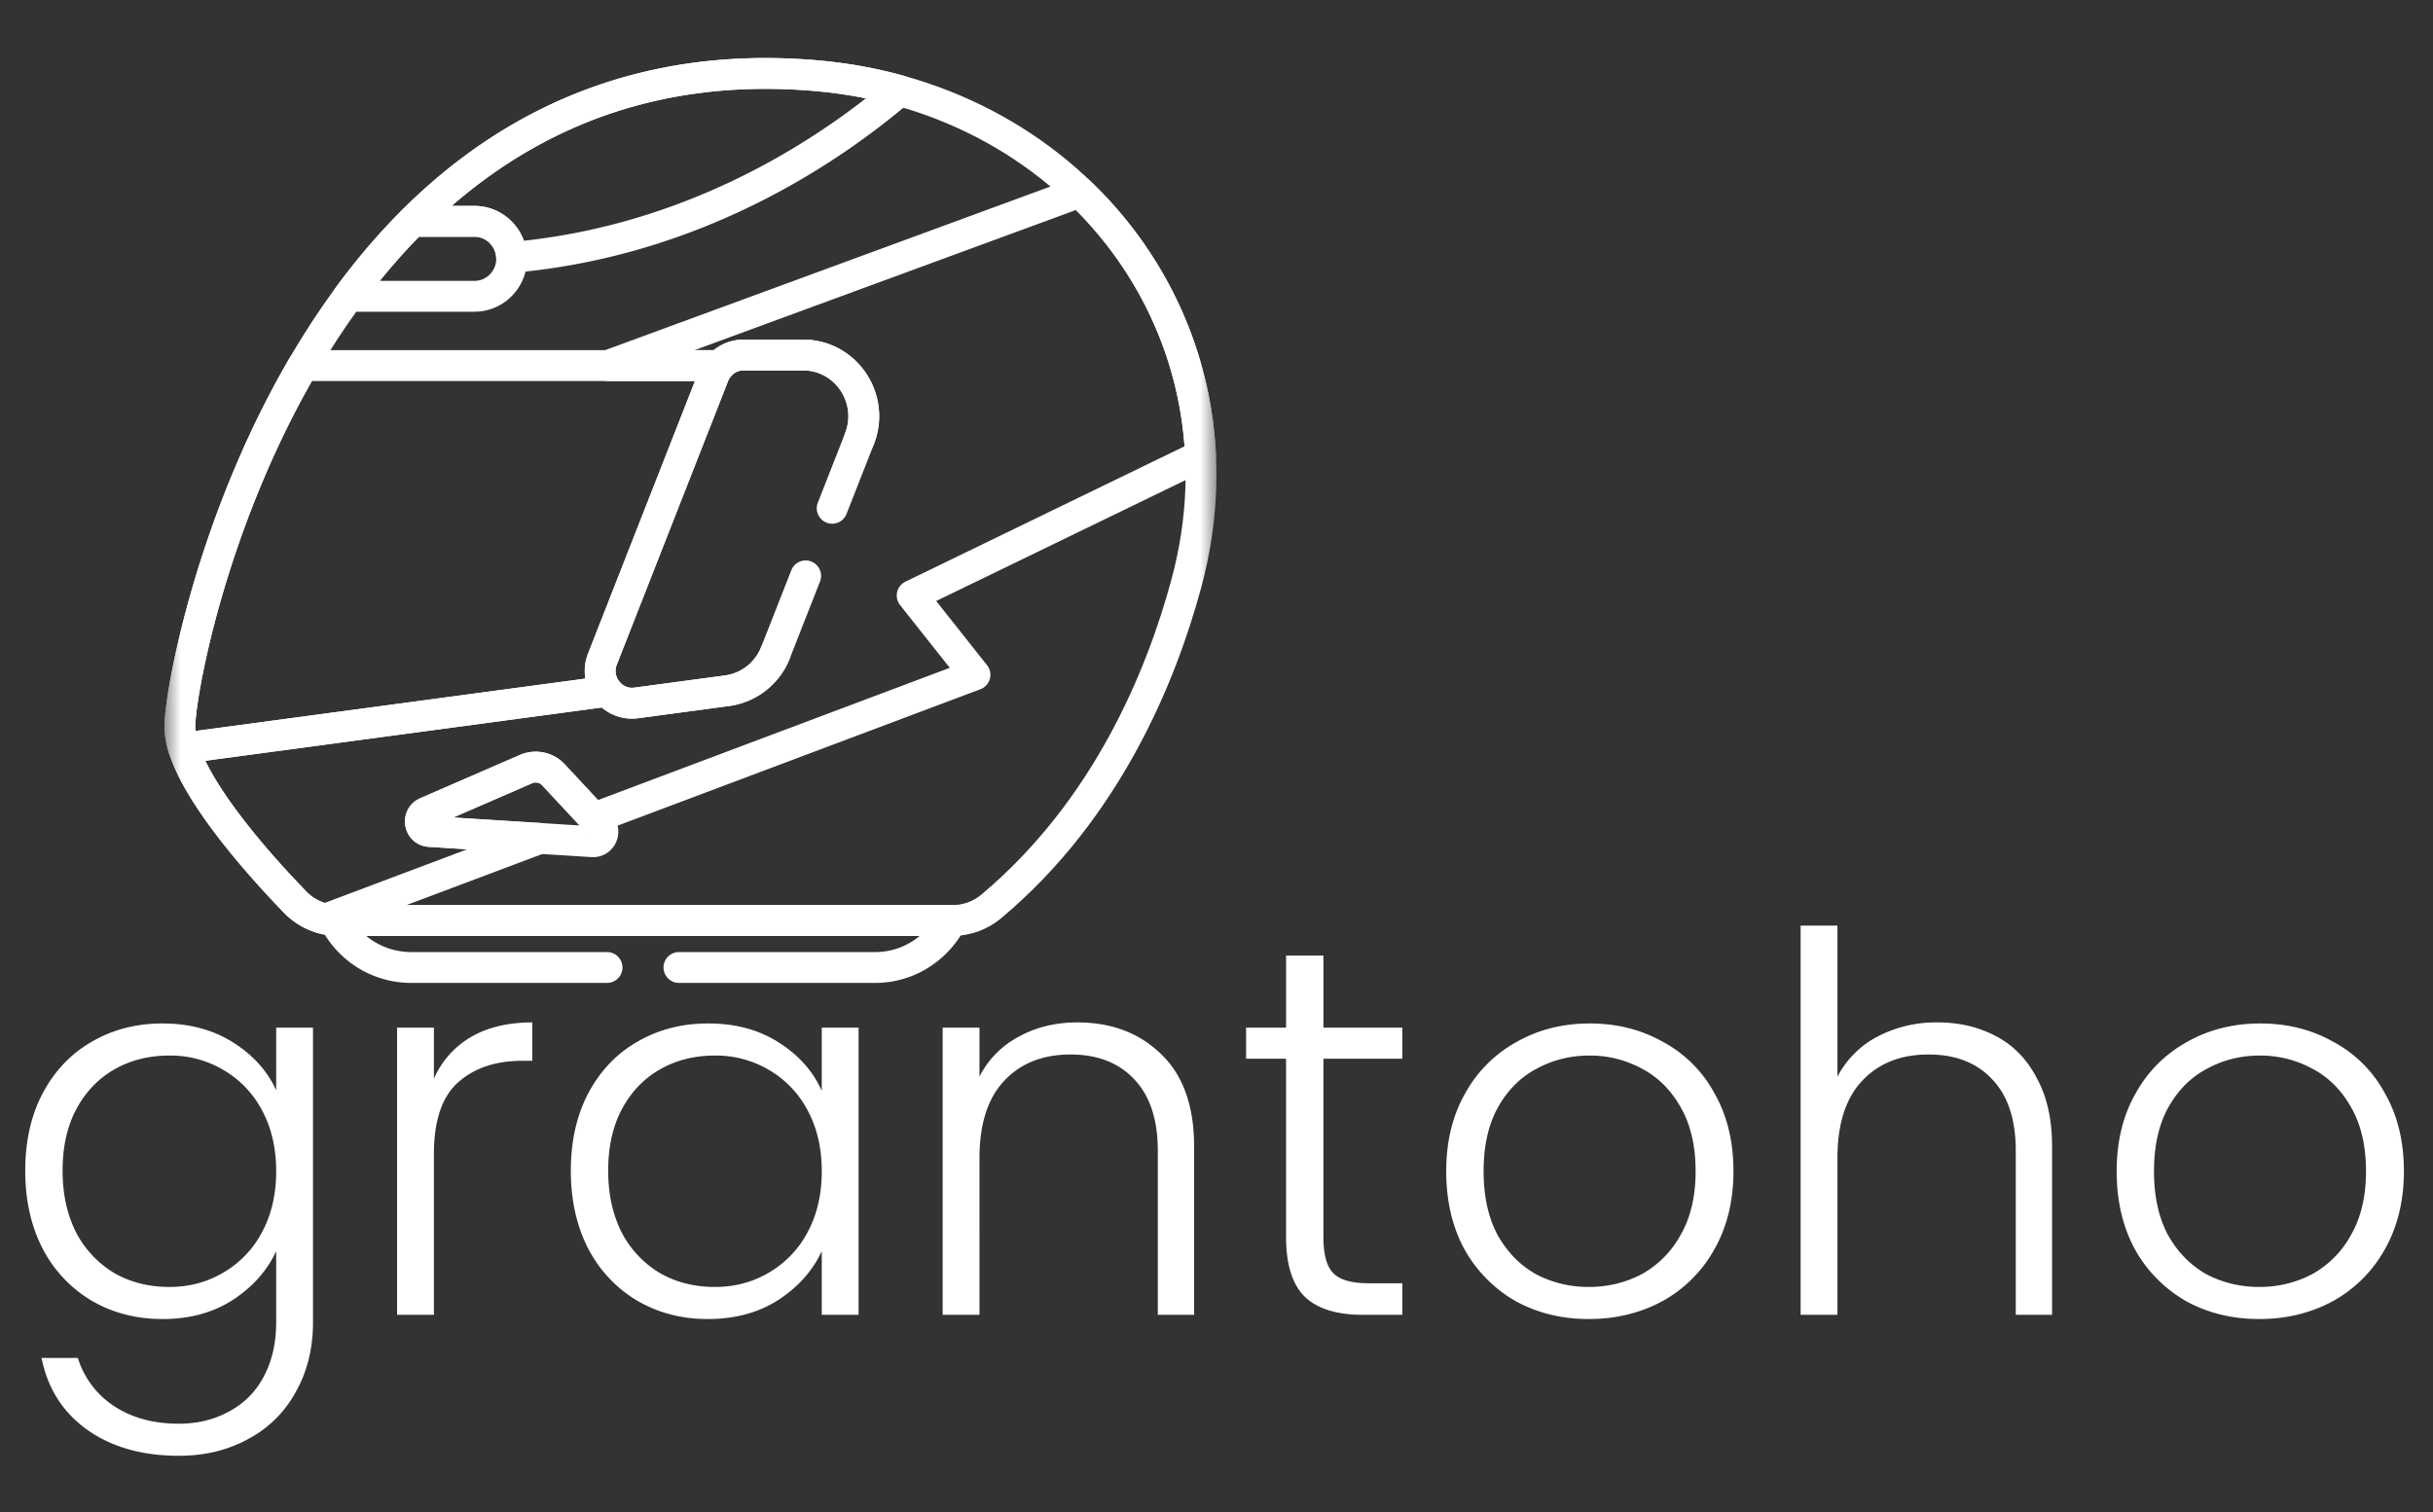 <svg xmlns="http://www.w3.org/2000/svg" width="74" height="46" fill="none"><rect width="100%" height="100%" fill="#333333" stroke="none"/><g clip-path="url(#a)"><mask id="b" width="32" height="33" x="5" y="-1" maskUnits="userSpaceOnUse" style="mask-type:luminance"><path fill="#fff" d="M5-.333h32V32H5z"/></mask><g stroke="#fff" stroke-linecap="round" stroke-linejoin="round" stroke-miterlimit="10" stroke-width=".938" mask="url(#b)"><path d="M24.857 2.305c7.916.7 13.3 7.762 11.226 15.444-.757 2.805-2.407 6.869-5.935 9.827-.331.278-.749.428-1.18.428H10.297c-.497 0-.974-.201-1.322-.561-1.114-1.151-3.504-3.8-3.504-5.332 0-1.997 3.808-21.186 19.387-19.806"/><path d="M9.216 11.122h12.68a1 1 0 0 0-.187.298l-3.385 8.629a.98.98 0 0 0 .148.979L5.584 22.76a2.2 2.2 0 0 1-.114-.649c0-.986.93-6.165 3.746-10.989M12.968 24.715l3.028-1.316a.74.74 0 0 1 .842.177l1.417 1.522c.186.2.035.526-.236.509l-4.952-.312c-.314-.02-.39-.454-.1-.58M12.549 6.733h1.884c.62 0 1.129.513 1.129 1.14 0 .628-.508 1.141-1.13 1.141h-3.834c.588-.799 1.236-1.567 1.95-2.281"/><path d="M26.14 13.35c.48-1.223-.412-2.55-1.714-2.55h-1.813a.97.97 0 0 0-.72.322h-3.405L32.84 5.847c2.173 2.081 3.527 4.901 3.676 8.015l-8.772 4.255 1.91 2.412-11.593 4.36-1.223-1.313a.74.74 0 0 0-.843-.177l-3.028 1.316c-.29.126-.215.56.1.58l3.356.211-6.524 2.455a1.84 1.84 0 0 1-.925-.518c-.97-1.002-2.903-3.136-3.389-4.683l12.887-1.732c.2.251.522.405.883.356l2.763-.371a1.85 1.85 0 0 0 1.47-1.16M5.57 22.71l-.016-.056M5.57 22.71l.016.05h0zM14.433 6.733h-1.885c2.905-2.903 6.897-4.908 12.31-4.428q1.305.117 2.508.453c-2.197 1.868-6.277 4.59-11.806 5.074a1.137 1.137 0 0 0-1.127-1.1M20.65 29.433h5.973c1.004 0 1.88-.582 2.316-1.428H10.296q-.061 0-.122-.005a2.61 2.61 0 0 0 2.319 1.433h5.97"/><path d="m25.311 15.463.83-2.114c.479-1.223-.413-2.549-1.714-2.549h-1.814a.97.97 0 0 0-.904.62l-3.385 8.629c-.274.697.296 1.434 1.031 1.335l2.763-.371a1.85 1.85 0 0 0 1.47-1.16l.916-2.334"/></g></g><path fill="#fff" d="M4.944 31.136q1.232 0 2.144.576T8.4 33.168v-1.904h1.12v8.96q0 1.2-.528 2.128a3.5 3.5 0 0 1-1.44 1.424q-.928.512-2.112.512-1.68 0-2.8-.8-1.104-.8-1.376-2.176h1.104a2.7 2.7 0 0 0 1.088 1.456q.816.544 1.984.544.848 0 1.52-.368a2.5 2.5 0 0 0 1.056-1.056q.384-.705.384-1.664v-2.16q-.416.895-1.328 1.488-.896.576-2.128.576-1.2 0-2.16-.56a3.95 3.95 0 0 1-1.488-1.584Q.768 36.96.768 35.616t.528-2.352q.545-1.024 1.488-1.568.96-.56 2.16-.56M8.4 35.632q0-1.056-.432-1.856a3.07 3.07 0 0 0-1.184-1.232 3.16 3.16 0 0 0-1.632-.432q-.928 0-1.664.416T2.32 33.744q-.416.785-.416 1.872 0 1.072.416 1.888a3.1 3.1 0 0 0 1.168 1.232q.735.416 1.664.416.896 0 1.632-.432a3.07 3.07 0 0 0 1.184-1.232q.432-.8.432-1.856m4.797-2.816a2.75 2.75 0 0 1 1.12-1.264q.768-.448 1.872-.448v1.168h-.304q-1.215 0-1.952.656t-.736 2.192V40h-1.12v-8.736h1.12zm4.165 2.8q0-1.344.528-2.352.543-1.024 1.488-1.568.96-.56 2.16-.56 1.247 0 2.144.576.912.576 1.312 1.472v-1.92h1.12V40h-1.12v-1.936q-.416.895-1.328 1.488-.897.576-2.144.576-1.184 0-2.144-.56a3.95 3.95 0 0 1-1.488-1.584q-.528-1.024-.528-2.368m7.632.016q0-1.056-.432-1.856a3.07 3.07 0 0 0-1.184-1.232 3.17 3.17 0 0 0-1.632-.432q-.929 0-1.664.416-.736.416-1.168 1.216-.416.785-.416 1.872 0 1.072.416 1.888a3.1 3.1 0 0 0 1.168 1.232q.735.416 1.664.416.896 0 1.632-.432a3.07 3.07 0 0 0 1.184-1.232q.432-.8.432-1.856m7.773-4.528q1.567 0 2.56.976.992.96.992 2.8V40h-1.104v-4.992q0-1.425-.72-2.176-.705-.752-1.936-.752-1.264 0-2.016.8t-.752 2.352V40h-1.12v-8.736h1.12v1.488a2.8 2.8 0 0 1 1.2-1.216q.783-.432 1.776-.432m7.485 1.104v5.424q0 .8.304 1.104.303.304 1.072.304h1.024V40h-1.2q-1.184 0-1.76-.544-.576-.56-.576-1.824v-5.424H37.9v-.944h1.216v-2.192h1.136v2.192h2.4v.944zm8.07 7.92q-1.23 0-2.223-.544a4.13 4.13 0 0 1-1.552-1.568q-.56-1.024-.56-2.384t.576-2.368a3.96 3.96 0 0 1 1.568-1.568q.991-.56 2.224-.56 1.231 0 2.224.56a3.83 3.83 0 0 1 1.568 1.568q.576 1.008.576 2.368 0 1.344-.576 2.368a4.04 4.04 0 0 1-1.584 1.584q-1.008.544-2.24.544m0-.976q.865 0 1.6-.384a3 3 0 0 0 1.185-1.184q.465-.8.464-1.952 0-1.152-.448-1.936-.449-.8-1.184-1.184a3.3 3.3 0 0 0-1.6-.4q-.864 0-1.6.4-.736.383-1.184 1.184-.432.784-.432 1.936t.432 1.952q.448.784 1.168 1.184.735.384 1.6.384m10.602-8.048q.993 0 1.776.416.801.416 1.248 1.28.465.848.464 2.08V40h-1.104v-4.992q0-1.425-.72-2.176-.703-.752-1.936-.752-1.263 0-2.016.8-.752.8-.752 2.352V40h-1.12V28.16h1.12v4.592a2.9 2.9 0 0 1 1.216-1.216 3.84 3.84 0 0 1 1.824-.432m9.79 9.024q-1.233 0-2.225-.544a4.13 4.13 0 0 1-1.552-1.568q-.56-1.024-.56-2.384t.576-2.368a3.96 3.96 0 0 1 1.568-1.568q.993-.56 2.224-.56 1.233 0 2.224.56a3.83 3.83 0 0 1 1.568 1.568q.576 1.008.576 2.368 0 1.344-.576 2.368a4.04 4.04 0 0 1-1.584 1.584q-1.008.544-2.24.544m0-.976q.863 0 1.6-.384a3 3 0 0 0 1.183-1.184q.465-.8.464-1.952 0-1.152-.448-1.936-.447-.8-1.184-1.184a3.3 3.3 0 0 0-1.6-.4q-.864 0-1.6.4-.735.383-1.184 1.184-.432.784-.432 1.936t.432 1.952q.448.784 1.168 1.184.736.384 1.6.384"/><defs><clipPath id="a"><path fill="#fff" d="M5 0h32v32H5z"/></clipPath></defs></svg>
